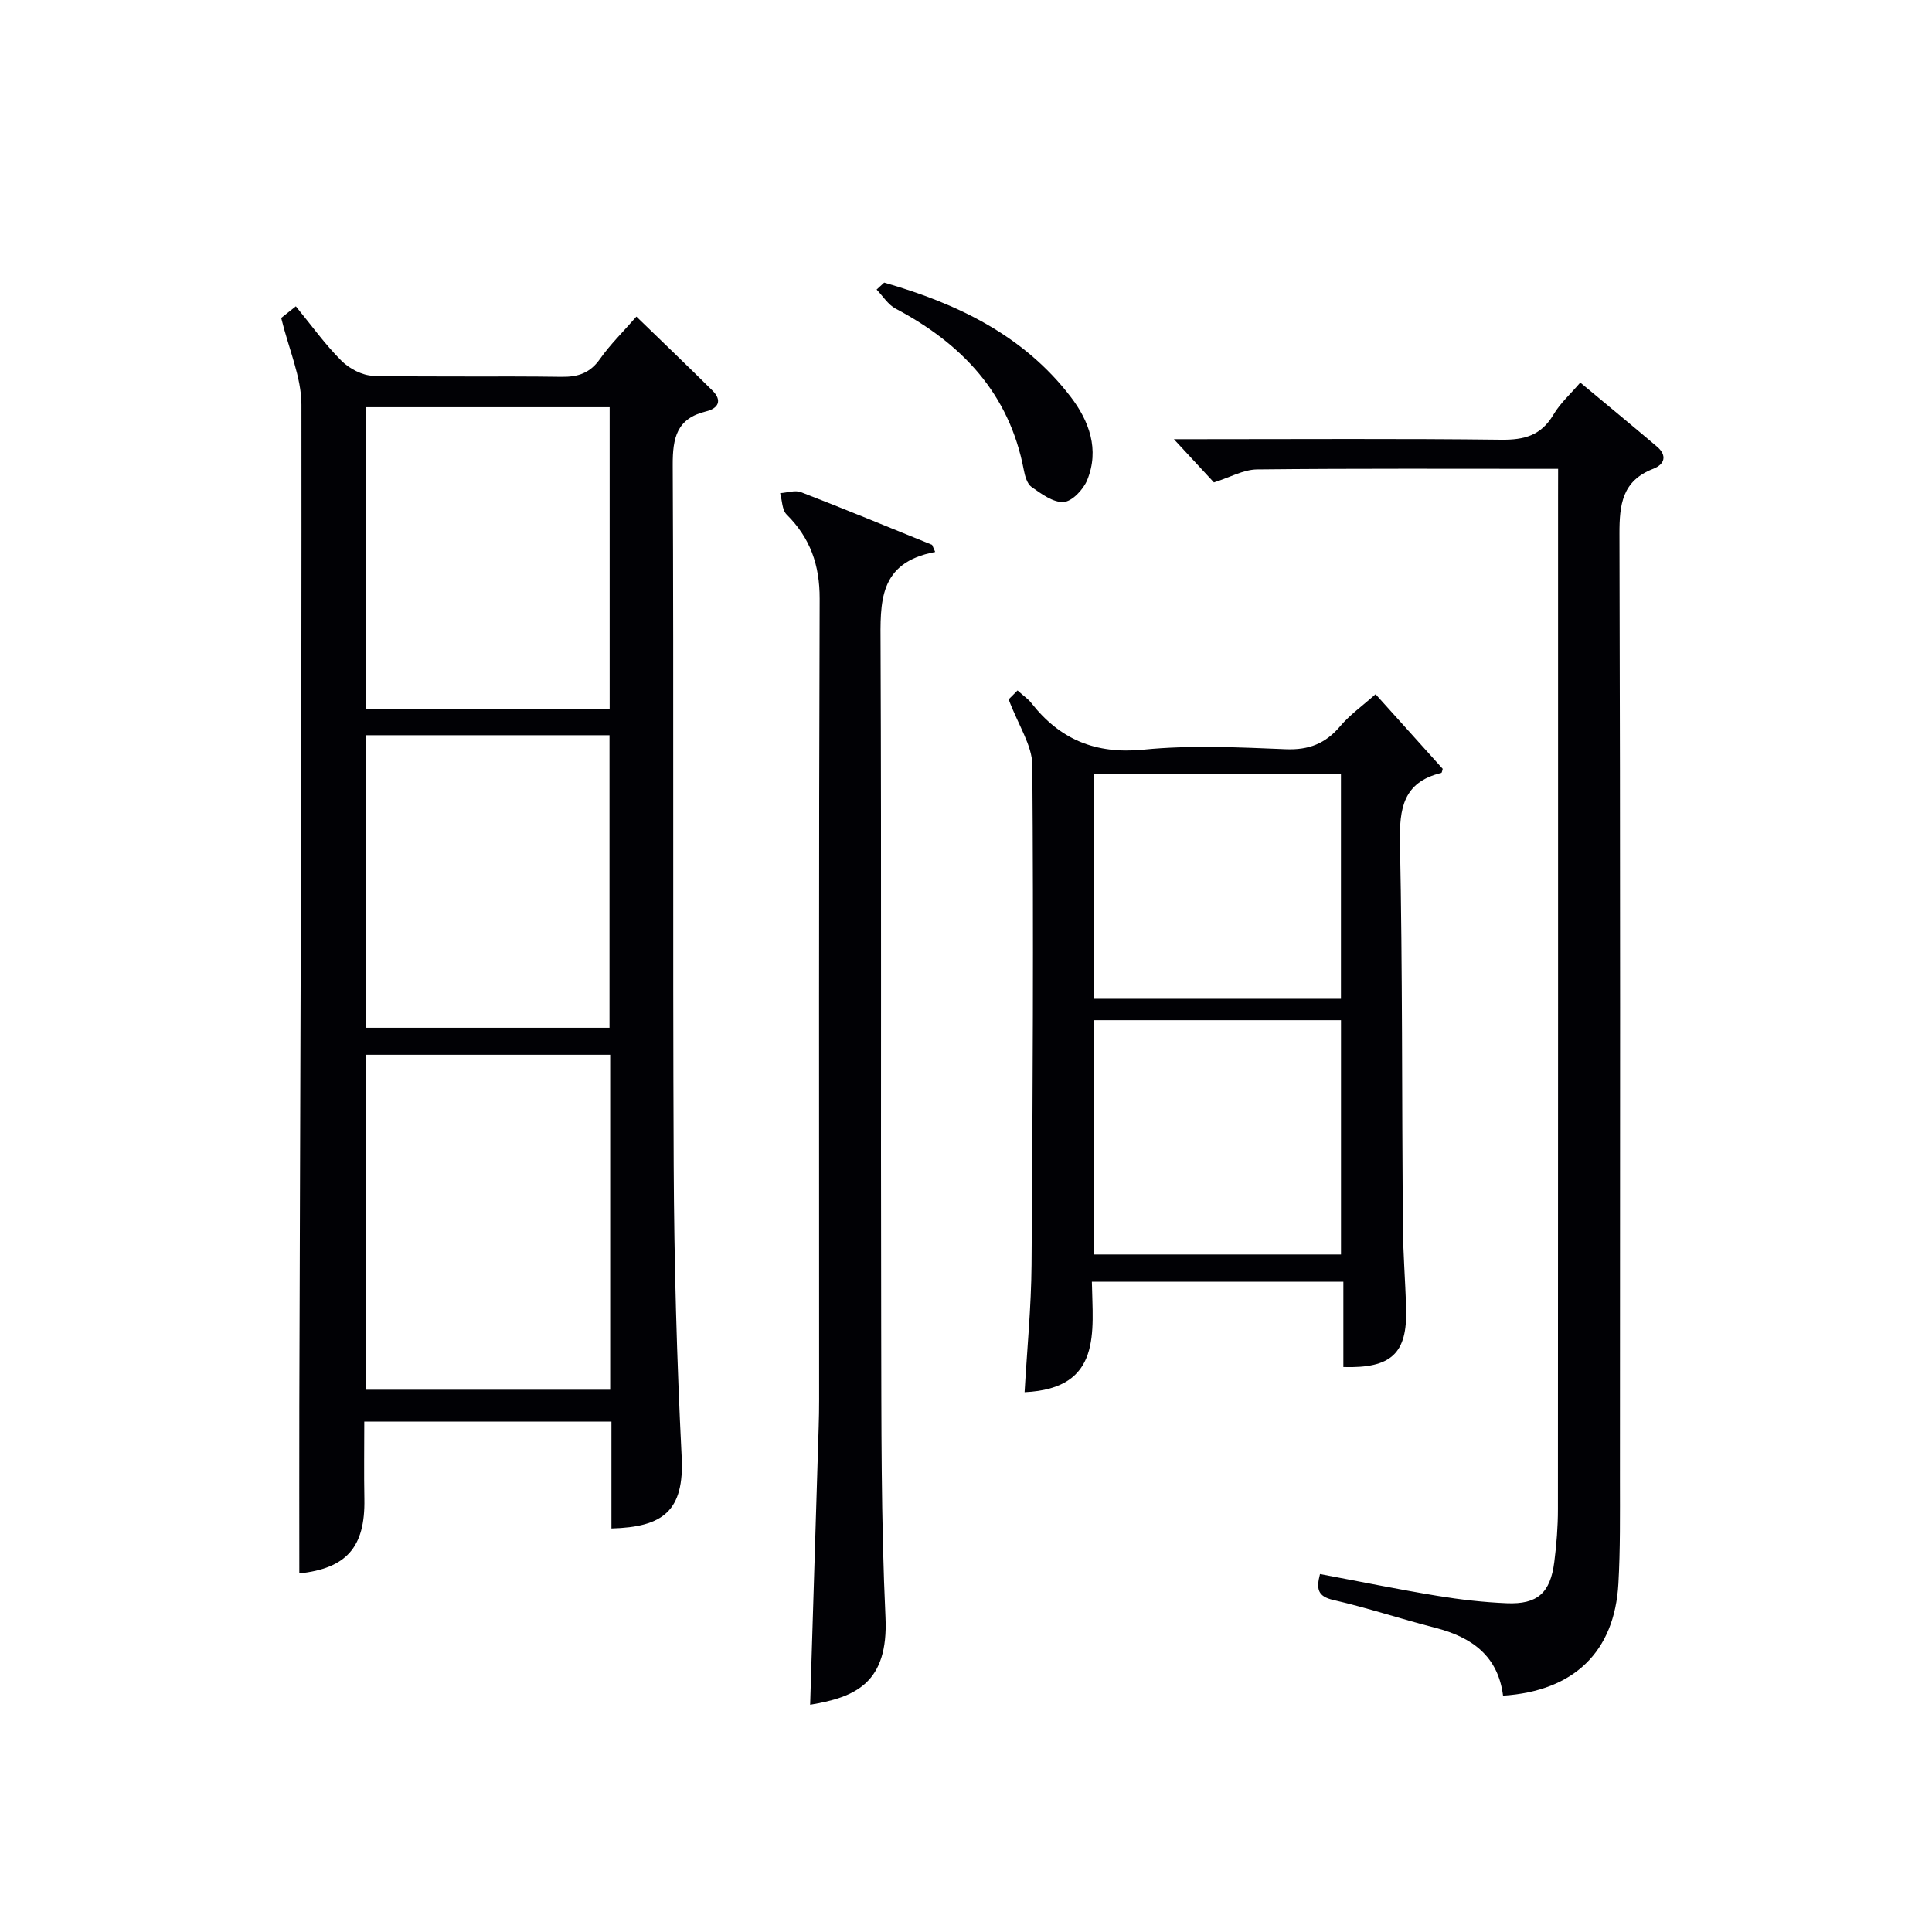 <svg enable-background="new 0 0 400 400" viewBox="0 0 400 400" xmlns="http://www.w3.org/2000/svg"><g fill="#010105"><path d="m126.59 316.45c0-7.28 0-14.56 0-22.13-17.18 0-33.9 0-51.17 0 0 5.46-.08 10.75.02 16.04.19 10.04-3.79 14.37-13.47 15.4 0-11.48-.03-23.04 0-34.6.2-69.12.51-138.25.44-207.37-.01-5.72-2.6-11.44-4.19-17.96.27-.21 1.51-1.2 3.03-2.41 3.25 3.96 6.05 7.89 9.43 11.26 1.64 1.64 4.33 3.07 6.58 3.12 12.99.29 25.99.03 38.98.22 3.49.05 5.94-.8 8-3.73 2.09-2.97 4.74-5.55 7.52-8.74 5.34 5.18 10.59 10.2 15.75 15.32 2.09 2.08 1.18 3.7-1.34 4.31-6.05 1.47-6.92 5.44-6.89 11.12.23 48.32-.02 96.64.2 144.95.09 20.12.64 40.26 1.65 60.36.57 11.24-3.86 14.55-14.54 14.84zm-.26-98.07c-17.12 0-33.82 0-50.65 0v69.35h50.65c0-23.18 0-46.08 0-69.35zm-50.61-71.59h50.5c0-20.94 0-41.67 0-62.48-16.97 0-33.58 0-50.5 0zm50.47 66c0-20.47 0-40.5 0-60.57-17 0-33.59 0-50.48 0v60.57z"/><path d="m322.59 97.07c-21.37 0-41.85-.1-62.33.12-2.82.03-5.62 1.65-8.93 2.69-2.34-2.52-5.02-5.42-8.29-8.95h5.31c20.83 0 41.65-.14 62.47.11 4.78.06 8.27-.89 10.8-5.19 1.4-2.37 3.56-4.3 5.56-6.64 5.46 4.55 10.7 8.86 15.87 13.25 2.15 1.83 1.62 3.68-.76 4.6-6.44 2.48-7.02 7.38-7 13.51.19 65.31.13 130.61.1 195.92 0 7.13.08 14.27-.32 21.37-.79 14.13-9.2 22.26-23.88 23.21-1.03-8.21-6.47-12.12-14.02-14.05-7.07-1.81-14.01-4.13-21.11-5.76-3.26-.75-3.57-2.27-2.77-5.37 8.17 1.53 16.21 3.18 24.3 4.51 4.74.78 9.55 1.33 14.35 1.53 6.39.27 9.05-2.14 9.86-8.55.46-3.62.75-7.28.75-10.93.04-69.81.03-139.61.03-209.42.01-1.78.01-3.58.01-5.96z"/><path d="m284.8 143.73c4.58 5.09 9.25 10.27 13.9 15.45-.11.32-.15.81-.31.85-7.88 1.91-8.69 7.36-8.54 14.51.53 26.31.39 52.63.59 78.95.04 5.81.52 11.62.68 17.44.26 9.28-3.03 12.4-12.99 12.1 0-5.76 0-11.54 0-17.67-17.43 0-34.46 0-52.07 0 .16 10.35 2.21 22.13-13.93 22.88.51-8.9 1.37-17.64 1.44-26.37.26-34.48.42-68.97.16-103.45-.03-4.1-2.86-8.18-4.9-13.62-.11.11.77-.78 1.84-1.85 1.38 1.24 2.21 1.78 2.79 2.52 5.94 7.62 13.34 10.73 23.28 9.74 9.73-.97 19.65-.49 29.46-.09 4.78.19 8.22-1.16 11.26-4.75 2.01-2.38 4.63-4.24 7.34-6.64zm-58.36 67.49v48.51h51.2c0-16.3 0-32.33 0-48.51-17.15 0-33.94 0-51.2 0zm51.19-4.43c0-15.81 0-31.18 0-46.5-17.28 0-34.19 0-51.18 0v46.5z"/><path d="m193.62 114.28c-11.84 2.2-11.35 10.52-11.31 19.25.2 46.97.02 93.94.13 140.91.05 20.14-.04 40.29.89 60.4.63 13.61-6.22 16.56-15.6 18.11.59-19.21 1.18-38.4 1.77-57.59.06-1.83.09-3.66.09-5.49 0-55.3-.08-110.59.11-165.89.02-7-1.94-12.59-6.84-17.46-.96-.96-.92-2.92-1.34-4.42 1.45-.09 3.09-.68 4.33-.2 9.09 3.51 18.09 7.24 27.13 10.9.2.48.42.98.64 1.48z"/><path d="m183.06 58.51c15.03 4.32 28.8 10.85 38.61 23.65 3.84 5.01 6 10.92 3.42 17.24-.79 1.94-3.11 4.41-4.87 4.53-2.16.15-4.62-1.69-6.65-3.11-.92-.64-1.37-2.28-1.61-3.55-3-15.8-12.8-26.11-26.55-33.38-1.56-.83-2.63-2.6-3.92-3.94.53-.49 1.05-.96 1.57-1.44z"/></g></svg>